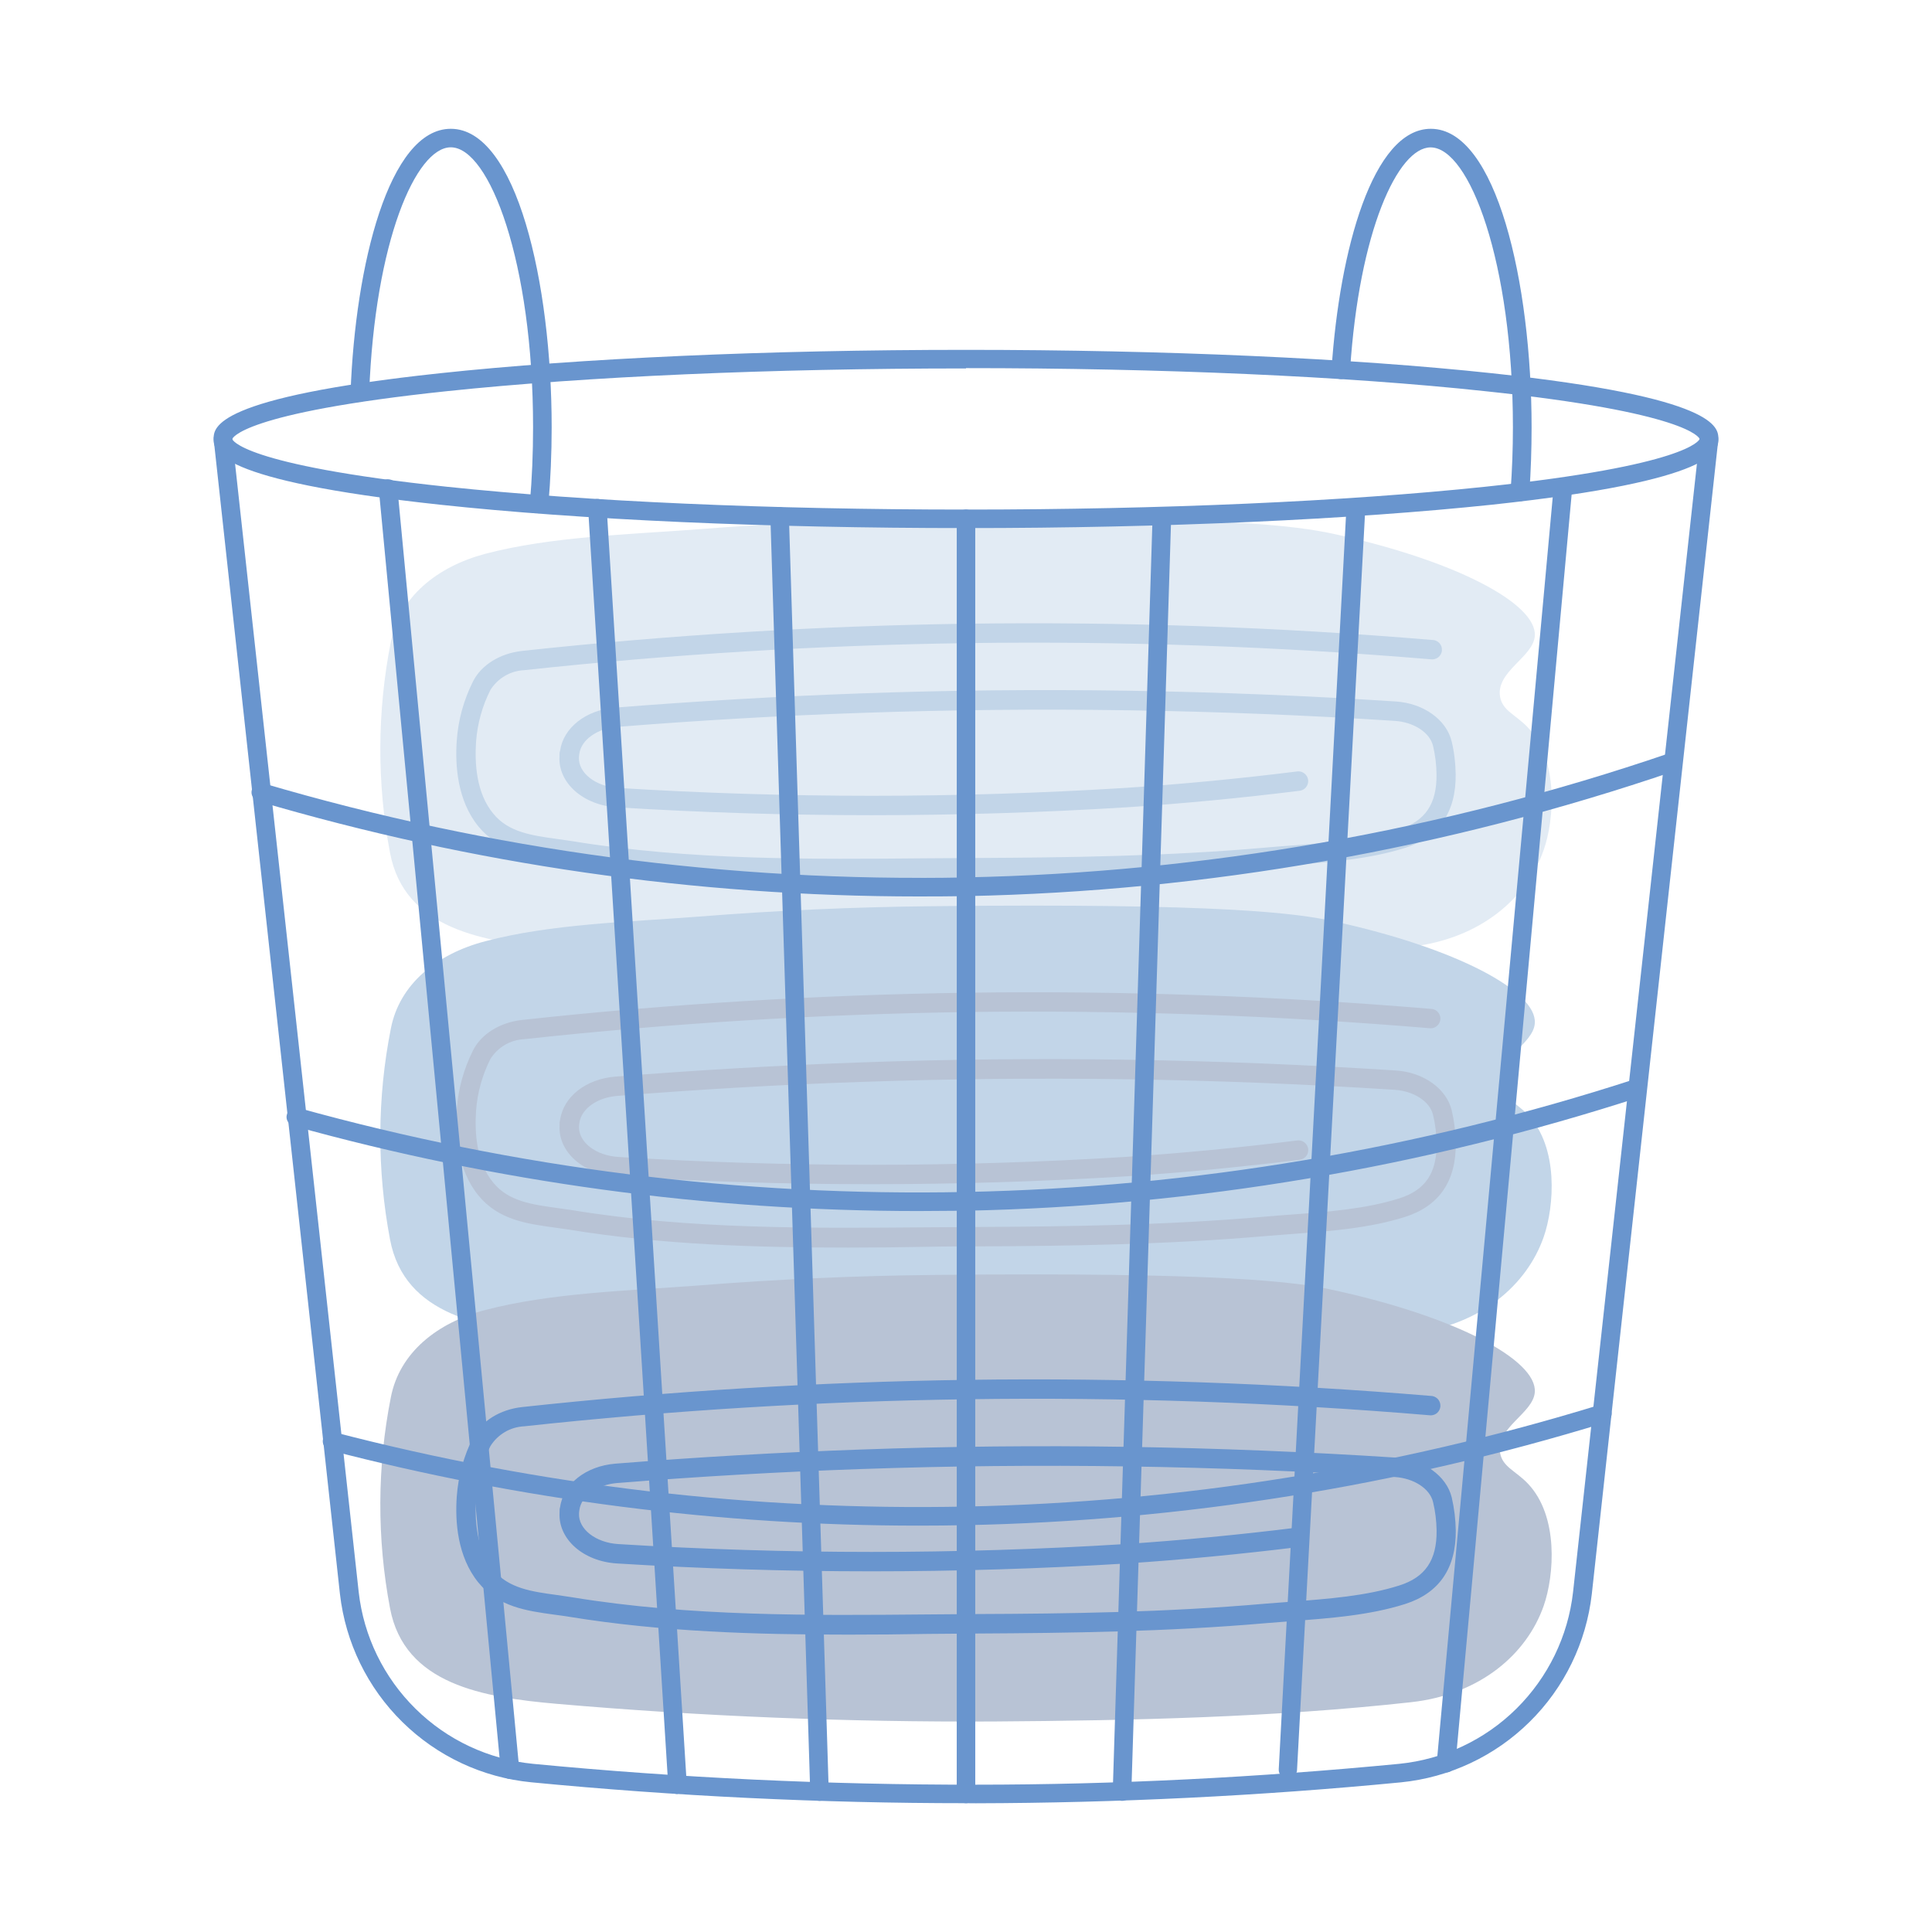 <?xml version="1.0" encoding="UTF-8"?> <svg xmlns="http://www.w3.org/2000/svg" width="24" height="24" viewBox="0 0 24 24" fill="none"><path d="M19.176 10.56C18.968 11.155 18.394 11.66 17.532 11.76C15.826 11.95 14.066 11.988 12.344 12C10.534 12.01 8.722 11.937 6.921 11.782C6.002 11.702 5.024 11.542 4.845 10.594C4.681 9.727 4.684 8.836 4.856 7.97C4.964 7.414 5.43 7.04 6.026 6.88C6.848 6.664 7.816 6.64 8.671 6.575C9.64 6.498 10.612 6.455 11.586 6.444C15.208 6.406 16.116 6.534 16.566 6.632C18.095 6.966 19.094 7.502 19.066 7.899C19.048 8.163 18.578 8.342 18.635 8.658C18.667 8.832 18.828 8.876 18.98 9.037C19.364 9.445 19.309 10.181 19.176 10.56Z" fill="#E2EBF4"></path><path d="M19.176 15.367C18.968 15.962 18.394 16.467 17.532 16.563C15.826 16.754 14.066 16.791 12.344 16.803C10.534 16.813 8.722 16.74 6.921 16.586C6.002 16.506 5.024 16.346 4.845 15.397C4.681 14.53 4.684 13.639 4.856 12.774C4.964 12.222 5.43 11.849 6.026 11.693C6.848 11.476 7.816 11.453 8.671 11.387C9.64 11.31 10.612 11.267 11.586 11.257C15.208 11.218 16.116 11.346 16.566 11.444C18.095 11.778 19.094 12.314 19.066 12.711C19.048 12.975 18.578 13.154 18.635 13.47C18.667 13.644 18.828 13.688 18.98 13.849C19.364 14.251 19.309 14.987 19.176 15.367Z" fill="#C2D5E8"></path><path d="M10.54 10.914C9.39 10.914 8.22 10.879 7.069 10.691C7.009 10.682 6.949 10.673 6.888 10.665C6.545 10.618 6.19 10.57 5.942 10.265C5.682 9.945 5.652 9.509 5.674 9.199C5.692 8.943 5.761 8.694 5.876 8.465C5.978 8.261 6.211 8.116 6.486 8.086C8.311 7.888 10.171 7.774 12.014 7.748C13.934 7.722 15.882 7.789 17.792 7.95C17.809 7.95 17.825 7.953 17.84 7.96C17.856 7.967 17.869 7.976 17.881 7.989C17.892 8.001 17.901 8.016 17.906 8.031C17.911 8.047 17.913 8.064 17.912 8.08C17.911 8.097 17.906 8.113 17.898 8.128C17.89 8.143 17.879 8.155 17.866 8.166C17.853 8.176 17.838 8.183 17.822 8.187C17.805 8.192 17.788 8.192 17.772 8.19C15.87 8.03 13.932 7.962 12.018 7.989C10.182 8.014 8.33 8.128 6.513 8.325C6.428 8.329 6.345 8.353 6.272 8.396C6.199 8.439 6.137 8.499 6.092 8.571C5.991 8.771 5.931 8.988 5.914 9.211C5.896 9.478 5.914 9.851 6.129 10.109C6.317 10.339 6.609 10.379 6.921 10.422L7.108 10.449C8.57 10.689 10.073 10.675 11.527 10.662L12.167 10.658C13.238 10.652 14.483 10.638 15.711 10.53C15.818 10.52 15.926 10.512 16.036 10.504C16.494 10.47 16.969 10.434 17.383 10.302C17.703 10.2 17.849 9.99 17.845 9.62C17.844 9.501 17.829 9.382 17.802 9.266C17.761 9.098 17.562 8.97 17.326 8.955C15.126 8.813 12.895 8.779 10.696 8.856C9.69 8.89 8.67 8.95 7.664 9.03C7.418 9.05 7.221 9.19 7.197 9.362C7.194 9.376 7.193 9.391 7.192 9.406C7.181 9.602 7.4 9.771 7.679 9.788C9.775 9.918 11.877 9.918 13.973 9.788C14.669 9.742 15.39 9.674 16.115 9.583C16.147 9.579 16.179 9.588 16.204 9.608C16.23 9.628 16.246 9.657 16.25 9.688C16.254 9.72 16.245 9.752 16.225 9.778C16.206 9.803 16.177 9.819 16.145 9.823C15.415 9.914 14.69 9.983 13.989 10.029C11.883 10.159 9.771 10.159 7.665 10.029C7.246 10.004 6.932 9.726 6.95 9.398V9.39C6.95 9.369 6.95 9.348 6.957 9.328C6.998 9.041 7.277 8.819 7.644 8.79C8.653 8.71 9.676 8.65 10.684 8.614C12.892 8.534 15.131 8.571 17.339 8.714C17.683 8.736 17.968 8.94 18.033 9.21C18.065 9.343 18.081 9.48 18.083 9.618C18.088 10.09 17.876 10.398 17.453 10.533C17.012 10.673 16.523 10.71 16.051 10.745C15.942 10.753 15.834 10.761 15.731 10.77C14.494 10.878 13.243 10.894 12.168 10.899L11.528 10.904C11.2 10.91 10.872 10.914 10.54 10.914Z" fill="#C2D5E8"></path><path d="M10.541 15.498C9.39 15.498 8.221 15.463 7.069 15.275C7.009 15.266 6.948 15.257 6.888 15.249C6.545 15.202 6.19 15.154 5.942 14.849C5.682 14.529 5.652 14.092 5.674 13.782C5.692 13.527 5.761 13.278 5.876 13.049C5.978 12.845 6.211 12.7 6.486 12.67C8.31 12.471 10.17 12.358 12.014 12.332C13.934 12.305 15.882 12.373 17.792 12.534C17.822 12.539 17.849 12.555 17.868 12.579C17.886 12.602 17.895 12.633 17.893 12.663C17.89 12.693 17.876 12.721 17.854 12.742C17.832 12.762 17.802 12.774 17.772 12.774C15.869 12.614 13.932 12.546 12.018 12.572C10.178 12.598 8.329 12.711 6.513 12.909C6.428 12.913 6.345 12.937 6.272 12.98C6.199 13.023 6.137 13.083 6.092 13.155C5.991 13.355 5.931 13.572 5.914 13.795C5.896 14.062 5.914 14.435 6.129 14.693C6.317 14.923 6.609 14.963 6.92 15.006L7.108 15.033C8.57 15.273 10.074 15.258 11.528 15.246L12.168 15.242C13.239 15.236 14.484 15.222 15.712 15.114C15.818 15.104 15.927 15.096 16.037 15.088C16.495 15.054 16.97 15.018 17.384 14.886C17.704 14.784 17.85 14.574 17.846 14.204C17.844 14.085 17.83 13.966 17.802 13.85C17.762 13.682 17.562 13.554 17.327 13.538C15.126 13.397 12.895 13.363 10.697 13.44C9.689 13.474 8.669 13.534 7.665 13.614C7.418 13.634 7.222 13.774 7.198 13.946C7.195 13.96 7.194 13.975 7.193 13.99C7.182 14.186 7.401 14.355 7.68 14.372C9.776 14.502 11.878 14.502 13.974 14.372C14.67 14.326 15.39 14.258 16.116 14.167C16.148 14.163 16.18 14.172 16.205 14.192C16.23 14.212 16.247 14.241 16.251 14.272C16.255 14.304 16.246 14.336 16.226 14.362C16.206 14.387 16.177 14.403 16.146 14.407C15.415 14.498 14.69 14.567 13.99 14.613C11.884 14.743 9.772 14.743 7.666 14.613C7.246 14.588 6.933 14.31 6.951 13.982V13.974C6.951 13.953 6.951 13.932 6.958 13.912C6.998 13.625 7.278 13.403 7.645 13.374C8.653 13.294 9.676 13.234 10.685 13.198C12.892 13.118 15.13 13.155 17.34 13.298C17.684 13.32 17.969 13.524 18.034 13.794C18.065 13.927 18.082 14.064 18.084 14.202C18.089 14.674 17.877 14.982 17.454 15.117C17.013 15.257 16.524 15.294 16.052 15.329C15.942 15.337 15.835 15.345 15.732 15.354C14.495 15.462 13.244 15.478 12.169 15.483C11.957 15.483 11.745 15.483 11.529 15.488C11.2 15.494 10.873 15.498 10.541 15.498Z" fill="#B8C3D5"></path><path d="M19.176 19.949C18.968 20.543 18.394 21.049 17.532 21.145C15.826 21.334 14.066 21.373 12.344 21.385C10.534 21.394 8.722 21.322 6.921 21.166C6.002 21.086 5.024 20.926 4.845 19.978C4.681 19.111 4.684 18.22 4.856 17.354C4.964 16.804 5.43 16.43 6.026 16.274C6.848 16.058 7.816 16.034 8.671 15.969C9.64 15.892 10.612 15.848 11.586 15.838C15.208 15.8 16.116 15.926 16.566 16.026C18.095 16.359 19.094 16.895 19.066 17.293C19.048 17.557 18.578 17.735 18.635 18.051C18.667 18.225 18.828 18.27 18.98 18.43C19.364 18.833 19.309 19.569 19.176 19.949Z" fill="#B8C3D5"></path><path d="M10.541 20.306C9.39 20.306 8.221 20.272 7.069 20.084C7.009 20.074 6.948 20.066 6.887 20.058C6.545 20.011 6.19 19.962 5.942 19.658C5.682 19.338 5.652 18.902 5.674 18.592C5.692 18.336 5.761 18.087 5.876 17.858C5.978 17.654 6.211 17.509 6.486 17.479C8.31 17.281 10.17 17.167 12.014 17.141C13.934 17.114 15.882 17.182 17.792 17.342C17.822 17.347 17.849 17.363 17.868 17.387C17.886 17.411 17.895 17.441 17.893 17.472C17.89 17.502 17.876 17.53 17.854 17.551C17.832 17.571 17.802 17.582 17.772 17.582C15.869 17.422 13.932 17.354 12.018 17.382C10.178 17.407 8.329 17.521 6.513 17.718C6.428 17.722 6.345 17.746 6.272 17.789C6.199 17.832 6.137 17.892 6.092 17.964C5.991 18.163 5.931 18.381 5.914 18.604C5.896 18.87 5.914 19.244 6.129 19.502C6.317 19.732 6.609 19.772 6.92 19.814L7.108 19.842C8.57 20.082 10.074 20.068 11.528 20.055L12.168 20.05C13.239 20.046 14.484 20.03 15.712 19.922L16.037 19.897C16.495 19.862 16.97 19.827 17.384 19.695C17.704 19.593 17.85 19.382 17.846 19.013C17.844 18.894 17.83 18.775 17.802 18.659C17.762 18.491 17.562 18.363 17.327 18.348C15.127 18.206 12.896 18.172 10.697 18.249C9.689 18.284 8.669 18.342 7.665 18.423C7.418 18.443 7.222 18.583 7.198 18.754C7.195 18.769 7.194 18.784 7.193 18.799C7.182 18.995 7.401 19.164 7.68 19.181C9.776 19.311 11.878 19.311 13.974 19.181C14.67 19.135 15.39 19.066 16.116 18.976C16.148 18.972 16.18 18.981 16.205 19.001C16.23 19.02 16.247 19.049 16.251 19.081C16.255 19.113 16.246 19.145 16.226 19.17C16.206 19.196 16.177 19.212 16.146 19.216C15.415 19.306 14.69 19.376 13.99 19.422C11.884 19.552 9.772 19.552 7.666 19.422C7.246 19.397 6.933 19.12 6.951 18.791V18.782C6.951 18.762 6.951 18.741 6.958 18.721C6.998 18.434 7.278 18.212 7.645 18.182C8.653 18.102 9.676 18.042 10.685 18.007C12.892 17.927 15.131 17.964 17.34 18.107C17.684 18.129 17.969 18.333 18.034 18.602C18.065 18.736 18.082 18.873 18.084 19.01C18.089 19.483 17.877 19.791 17.454 19.926C17.013 20.066 16.524 20.102 16.052 20.138C15.942 20.146 15.835 20.154 15.732 20.163C14.495 20.271 13.244 20.286 12.169 20.292L11.529 20.297C11.203 20.303 10.874 20.306 10.541 20.306Z" fill="#6995CE"></path><path d="M12 6.56C9.53 6.56 7.208 6.457 5.461 6.269C2.654 5.967 2.654 5.594 2.654 5.453C2.654 5.312 2.654 4.938 5.461 4.637C7.208 4.45 9.53 4.346 12 4.346C14.47 4.346 16.792 4.45 18.539 4.637C21.346 4.938 21.346 5.312 21.346 5.453C21.346 5.594 21.346 5.967 18.539 6.269C16.792 6.453 14.47 6.56 12 6.56ZM12 4.577C9.575 4.577 7.286 4.677 5.555 4.859C2.982 5.13 2.886 5.45 2.885 5.454C2.884 5.457 2.982 5.774 5.555 6.047C7.286 6.229 9.575 6.33 12 6.33C14.425 6.33 16.714 6.229 18.445 6.047C20.95 5.783 21.107 5.472 21.114 5.453C21.107 5.434 20.95 5.122 18.445 4.859C16.714 4.673 14.425 4.573 12 4.573V4.577Z" fill="#6995CE"></path><path d="M12 22.4C10.202 22.4 8.386 22.313 6.597 22.14C5.993 22.081 5.429 21.816 4.997 21.39C4.565 20.965 4.292 20.404 4.223 19.802L2.655 5.462C2.652 5.431 2.662 5.401 2.681 5.377C2.701 5.354 2.729 5.339 2.759 5.336C2.79 5.333 2.82 5.342 2.844 5.362C2.867 5.381 2.882 5.41 2.885 5.44L4.456 19.778C4.518 20.327 4.768 20.839 5.162 21.227C5.556 21.616 6.072 21.857 6.622 21.911C8.442 22.086 10.288 22.172 12.118 22.17C13.868 22.17 15.638 22.079 17.381 21.911C17.93 21.856 18.445 21.614 18.837 21.226C19.23 20.837 19.479 20.326 19.541 19.778L21.115 5.44C21.117 5.425 21.121 5.41 21.129 5.397C21.136 5.384 21.146 5.372 21.158 5.362C21.169 5.353 21.183 5.346 21.198 5.342C21.212 5.337 21.227 5.336 21.242 5.338C21.257 5.339 21.272 5.344 21.285 5.351C21.299 5.358 21.31 5.368 21.32 5.38C21.329 5.392 21.337 5.405 21.341 5.42C21.345 5.434 21.346 5.45 21.345 5.465L19.774 19.802C19.705 20.404 19.433 20.965 19.001 21.39C18.57 21.816 18.005 22.081 17.402 22.141C15.654 22.31 13.876 22.397 12.122 22.401L12 22.4Z" fill="#6995CE"></path><path d="M6.335 22.099C6.306 22.099 6.279 22.088 6.258 22.069C6.237 22.05 6.223 22.023 6.221 21.994L4.706 6.08C4.704 6.05 4.713 6.019 4.732 5.996C4.752 5.972 4.78 5.957 4.81 5.954C4.841 5.952 4.871 5.961 4.895 5.98C4.918 6 4.933 6.028 4.936 6.058L6.45 21.973C6.452 21.988 6.45 22.003 6.446 22.018C6.441 22.032 6.434 22.046 6.424 22.057C6.415 22.069 6.403 22.078 6.39 22.085C6.376 22.093 6.361 22.097 6.346 22.098L6.335 22.099Z" fill="#6995CE"></path><path d="M17.963 22.018H17.953C17.938 22.017 17.923 22.013 17.91 22.006C17.896 21.999 17.884 21.989 17.875 21.978C17.865 21.966 17.857 21.953 17.853 21.938C17.848 21.924 17.847 21.909 17.848 21.894L19.299 6.062C19.302 6.031 19.317 6.003 19.34 5.984C19.364 5.964 19.394 5.955 19.425 5.958C19.455 5.96 19.483 5.975 19.503 5.999C19.522 6.022 19.532 6.053 19.529 6.083L18.08 21.914C18.077 21.943 18.064 21.97 18.042 21.989C18.02 22.008 17.992 22.019 17.963 22.018Z" fill="#6995CE"></path><path d="M8.415 22.286C8.386 22.287 8.358 22.275 8.336 22.255C8.315 22.235 8.302 22.208 8.301 22.178L7.306 6.32C7.304 6.289 7.314 6.259 7.334 6.236C7.354 6.213 7.383 6.2 7.414 6.198C7.444 6.196 7.474 6.206 7.497 6.226C7.52 6.247 7.534 6.275 7.536 6.306L8.531 22.16C8.533 22.191 8.523 22.221 8.502 22.243C8.482 22.266 8.454 22.28 8.423 22.282L8.415 22.286Z" fill="#6995CE"></path><path d="M16 22.099H15.994C15.963 22.097 15.935 22.083 15.915 22.061C15.894 22.038 15.883 22.008 15.885 21.978L16.726 6.304C16.729 6.274 16.743 6.246 16.765 6.225C16.788 6.205 16.818 6.194 16.848 6.195C16.864 6.196 16.879 6.199 16.893 6.206C16.908 6.212 16.921 6.222 16.931 6.233C16.941 6.245 16.949 6.259 16.954 6.274C16.959 6.289 16.961 6.304 16.96 6.32L16.112 21.99C16.11 22.019 16.098 22.046 16.077 22.066C16.057 22.087 16.029 22.098 16 22.099Z" fill="#6995CE"></path><path d="M12 22.4C11.985 22.4 11.97 22.397 11.956 22.391C11.942 22.385 11.929 22.377 11.918 22.366C11.908 22.355 11.899 22.342 11.893 22.328C11.888 22.314 11.885 22.299 11.885 22.284V6.444C11.885 6.429 11.888 6.414 11.894 6.4C11.899 6.386 11.908 6.373 11.919 6.363C11.929 6.352 11.942 6.343 11.956 6.338C11.97 6.332 11.985 6.329 12 6.329C12.015 6.329 12.03 6.332 12.044 6.338C12.058 6.343 12.071 6.352 12.082 6.363C12.092 6.373 12.101 6.386 12.107 6.4C12.112 6.414 12.115 6.429 12.115 6.444V22.285C12.115 22.315 12.103 22.345 12.082 22.366C12.06 22.388 12.031 22.4 12 22.4Z" fill="#6995CE"></path><path d="M10.18 22.371C10.15 22.371 10.121 22.36 10.1 22.339C10.078 22.318 10.066 22.289 10.065 22.259L9.57 6.419C9.569 6.389 9.58 6.359 9.601 6.337C9.622 6.314 9.651 6.301 9.682 6.3C9.697 6.299 9.712 6.302 9.726 6.307C9.74 6.313 9.753 6.321 9.764 6.331C9.775 6.342 9.784 6.354 9.79 6.368C9.796 6.382 9.8 6.397 9.8 6.412L10.295 22.252C10.296 22.267 10.293 22.282 10.288 22.297C10.283 22.311 10.274 22.324 10.264 22.335C10.254 22.346 10.241 22.355 10.227 22.361C10.213 22.367 10.198 22.371 10.183 22.371H10.18Z" fill="#6995CE"></path><path d="M13.935 22.371C13.92 22.371 13.905 22.367 13.891 22.361C13.877 22.355 13.865 22.346 13.854 22.335C13.844 22.324 13.836 22.311 13.831 22.297C13.825 22.282 13.823 22.267 13.823 22.252L14.318 6.412C14.319 6.397 14.322 6.382 14.328 6.368C14.334 6.354 14.343 6.341 14.354 6.331C14.365 6.321 14.378 6.312 14.392 6.307C14.406 6.302 14.422 6.299 14.437 6.3C14.467 6.301 14.496 6.314 14.517 6.337C14.538 6.359 14.55 6.389 14.549 6.419L14.054 22.259C14.053 22.274 14.05 22.289 14.044 22.303C14.037 22.317 14.029 22.329 14.018 22.34C14.007 22.35 13.994 22.358 13.979 22.364C13.965 22.369 13.95 22.372 13.935 22.371Z" fill="#6995CE"></path><path d="M11.41 11.136C8.633 11.136 5.871 10.738 3.207 9.953C3.178 9.944 3.153 9.924 3.138 9.897C3.124 9.871 3.12 9.839 3.129 9.81C3.137 9.78 3.157 9.755 3.184 9.741C3.211 9.726 3.243 9.723 3.272 9.731C6.104 10.566 9.048 10.96 12 10.899C14.971 10.84 17.915 10.32 20.727 9.36C20.741 9.355 20.757 9.353 20.772 9.354C20.787 9.355 20.802 9.359 20.815 9.365C20.829 9.372 20.841 9.381 20.851 9.393C20.861 9.404 20.869 9.417 20.874 9.432C20.879 9.446 20.881 9.461 20.88 9.476C20.879 9.491 20.875 9.506 20.869 9.52C20.862 9.533 20.853 9.546 20.841 9.556C20.83 9.566 20.817 9.573 20.802 9.578C17.967 10.547 14.998 11.072 12.002 11.132C11.805 11.135 11.607 11.136 11.41 11.136Z" fill="#6995CE"></path><path d="M11.41 15.044C8.786 15.044 6.173 14.688 3.644 13.986C3.614 13.977 3.589 13.958 3.574 13.931C3.559 13.905 3.555 13.873 3.564 13.844C3.572 13.814 3.591 13.789 3.618 13.774C3.645 13.759 3.676 13.755 3.706 13.763C6.405 14.513 9.199 14.865 12 14.807C14.825 14.75 17.626 14.277 20.314 13.404C20.342 13.397 20.372 13.402 20.397 13.416C20.422 13.43 20.442 13.454 20.451 13.481C20.46 13.509 20.458 13.539 20.446 13.566C20.433 13.592 20.412 13.613 20.385 13.624C17.674 14.505 14.849 14.982 12 15.04C11.805 15.04 11.608 15.044 11.41 15.044Z" fill="#6995CE"></path><path d="M11.413 18.952C8.941 18.952 6.48 18.637 4.089 18.014C4.061 18.004 4.038 17.985 4.024 17.959C4.009 17.933 4.006 17.903 4.013 17.874C4.021 17.846 4.039 17.821 4.063 17.805C4.088 17.79 4.118 17.784 4.147 17.79C6.71 18.458 9.352 18.769 12 18.715C14.67 18.661 17.319 18.236 19.871 17.452C19.886 17.448 19.901 17.446 19.916 17.447C19.931 17.449 19.946 17.453 19.959 17.46C19.973 17.467 19.985 17.477 19.994 17.489C20.004 17.5 20.011 17.514 20.016 17.528C20.02 17.543 20.022 17.558 20.02 17.573C20.019 17.588 20.014 17.603 20.007 17.616C20 17.63 19.991 17.642 19.979 17.651C19.967 17.661 19.954 17.668 19.939 17.673C17.365 18.463 14.693 18.892 12 18.946C11.805 18.95 11.609 18.952 11.413 18.952Z" fill="#6995CE"></path><path d="M6.698 6.376H6.687C6.672 6.375 6.657 6.37 6.644 6.363C6.631 6.356 6.619 6.347 6.609 6.335C6.599 6.324 6.592 6.31 6.587 6.296C6.583 6.281 6.581 6.266 6.582 6.251C6.609 5.946 6.622 5.628 6.622 5.307C6.622 3.258 6.08 1.83 5.6 1.83C5.168 1.83 4.657 2.996 4.586 4.88C4.584 4.911 4.571 4.939 4.549 4.96C4.526 4.981 4.497 4.992 4.466 4.991C4.435 4.99 4.407 4.976 4.386 4.954C4.365 4.932 4.354 4.902 4.355 4.871C4.414 3.295 4.83 1.6 5.6 1.6C6.414 1.6 6.853 3.51 6.853 5.308C6.853 5.635 6.839 5.959 6.812 6.268C6.81 6.297 6.798 6.325 6.776 6.345C6.755 6.365 6.727 6.376 6.698 6.376Z" fill="#6995CE"></path><path d="M18.88 6.226H18.872C18.841 6.223 18.813 6.209 18.793 6.186C18.773 6.163 18.763 6.133 18.765 6.102C18.784 5.844 18.794 5.576 18.794 5.308C18.794 3.259 18.254 1.831 17.771 1.831C17.366 1.831 16.882 2.871 16.771 4.601C16.77 4.616 16.766 4.631 16.76 4.644C16.753 4.658 16.744 4.67 16.732 4.68C16.721 4.69 16.708 4.698 16.693 4.703C16.679 4.708 16.664 4.71 16.649 4.709C16.634 4.708 16.619 4.704 16.605 4.697C16.592 4.691 16.579 4.681 16.57 4.67C16.559 4.659 16.552 4.645 16.547 4.631C16.542 4.617 16.54 4.602 16.541 4.586C16.64 3.099 17.055 1.6 17.774 1.6C18.587 1.6 19.026 3.51 19.026 5.308C19.026 5.582 19.017 5.854 18.998 6.119C18.995 6.149 18.982 6.176 18.96 6.196C18.938 6.216 18.91 6.226 18.88 6.226Z" fill="#6995CE"></path></svg> 